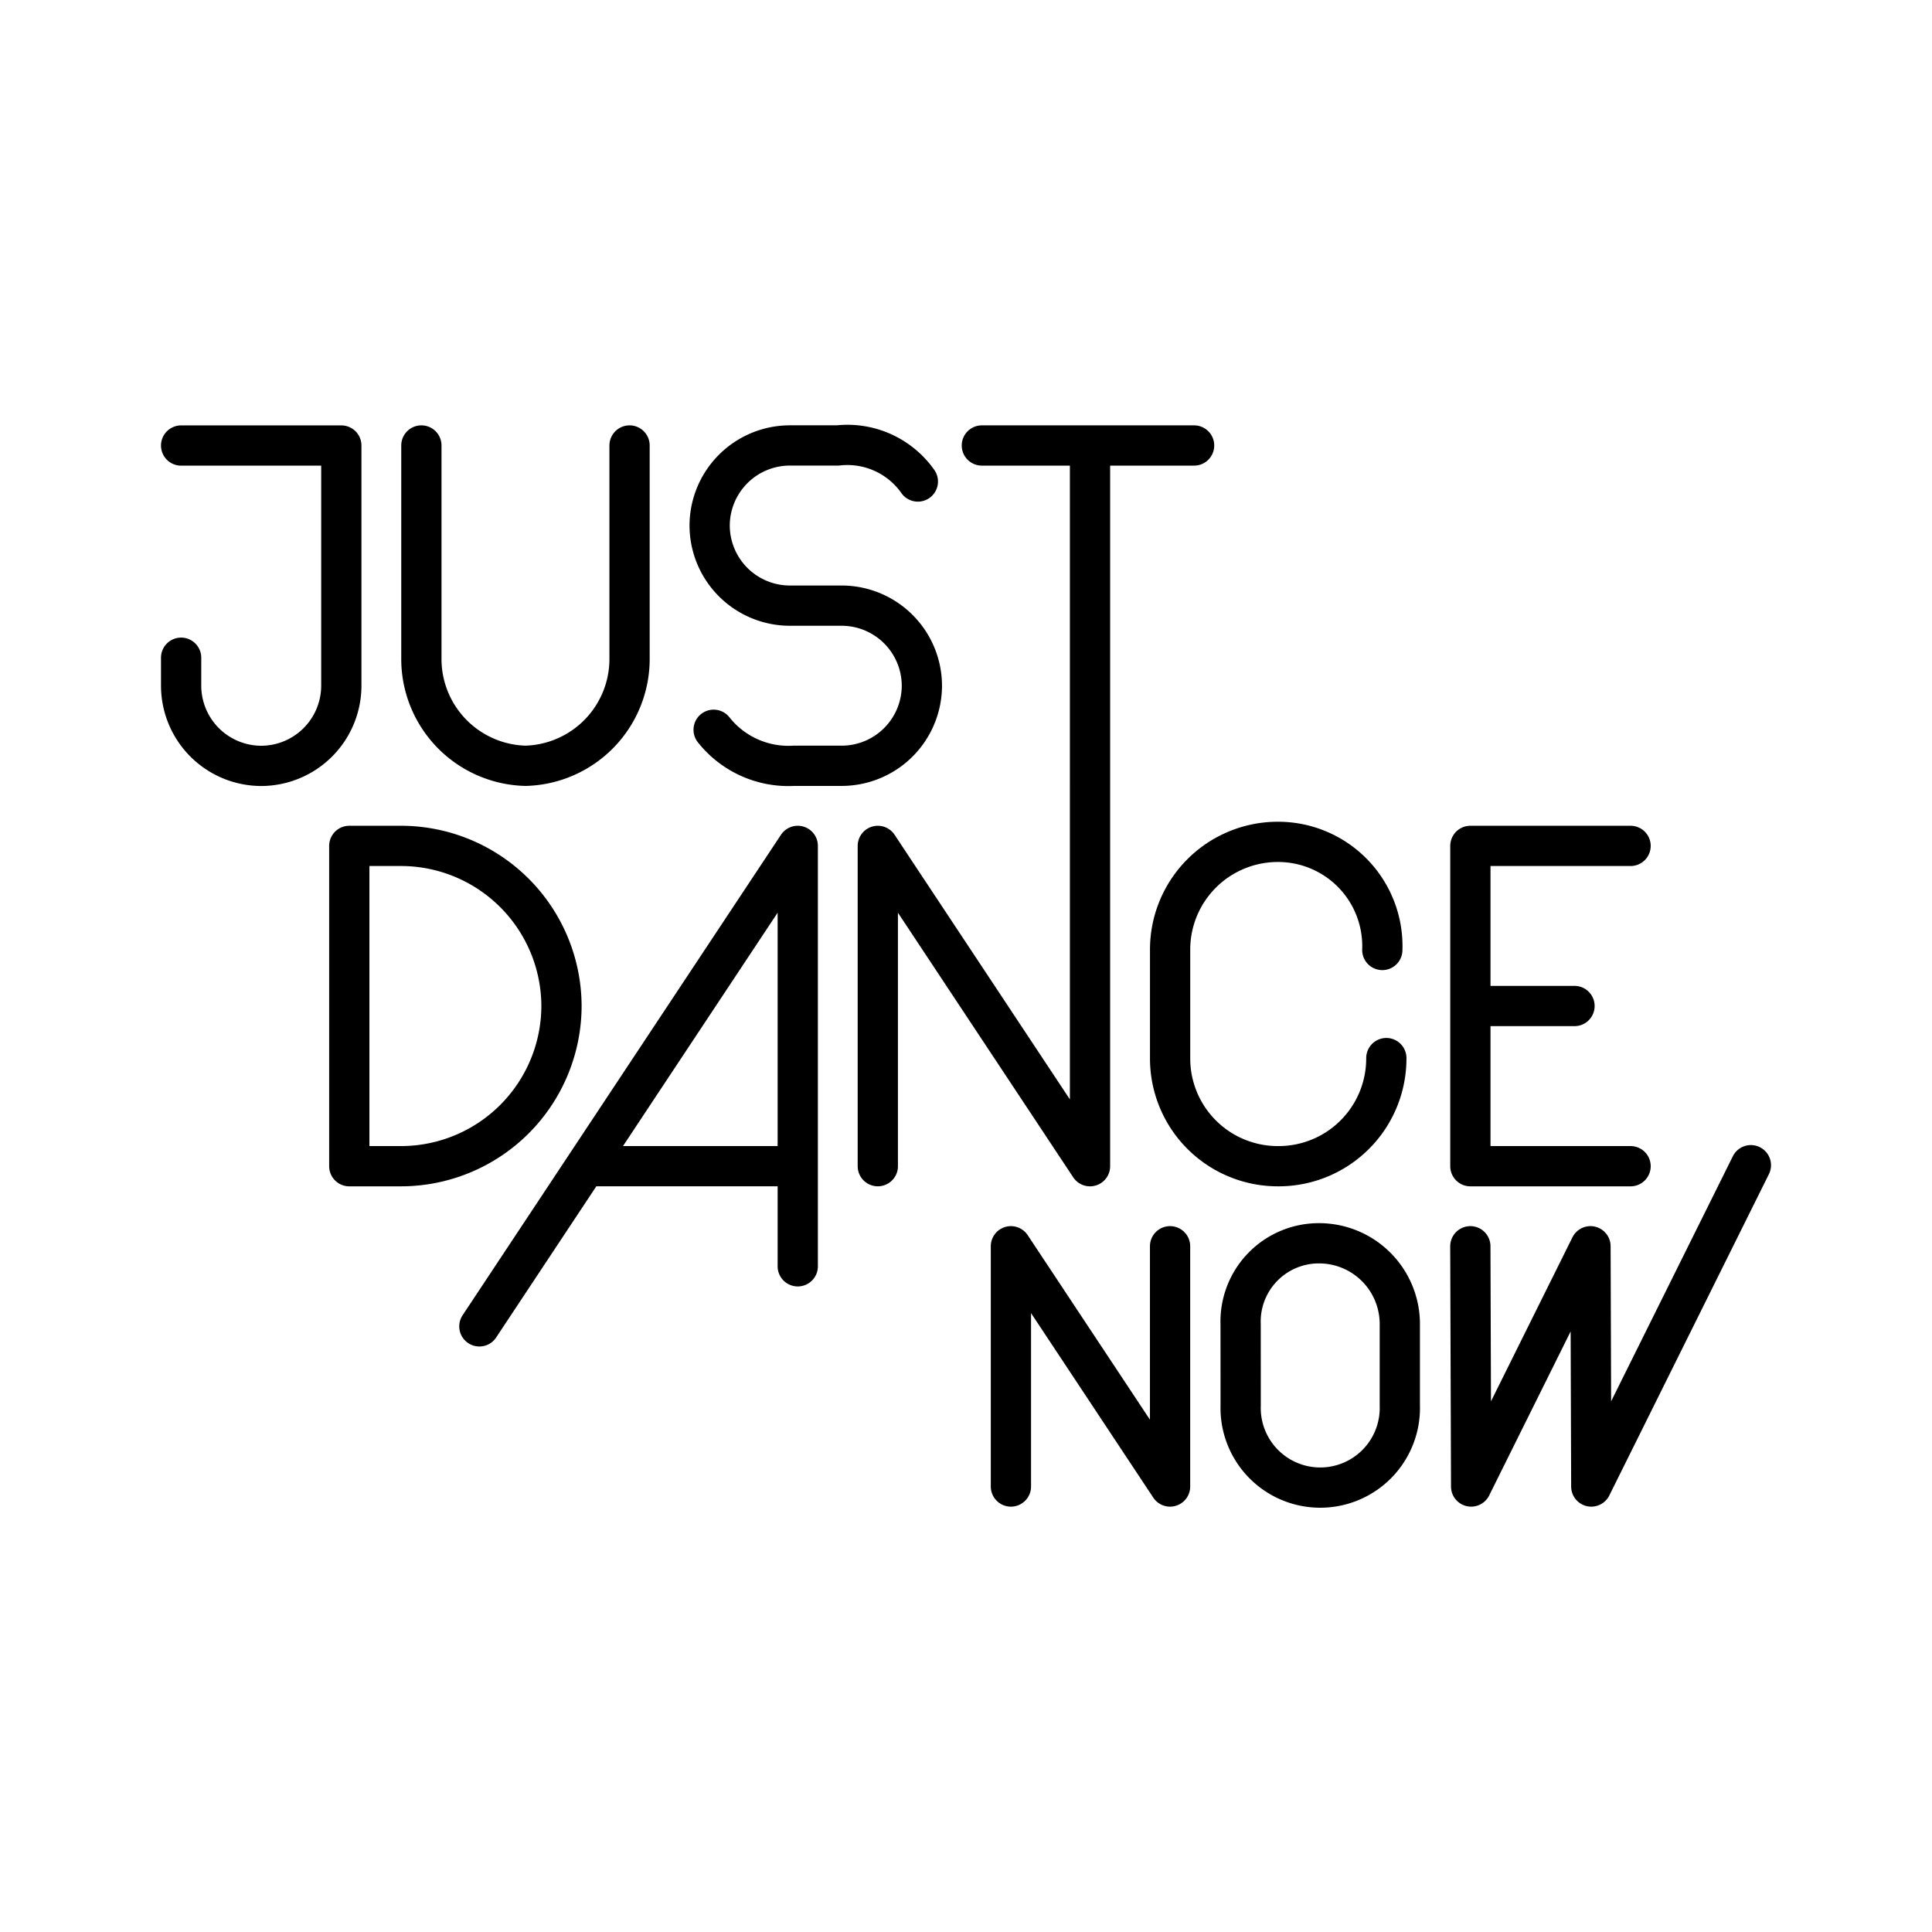 <?xml version="1.0" encoding="utf-8"?>
<!-- Generator: www.svgicons.com -->
<svg xmlns="http://www.w3.org/2000/svg" width="800" height="800" viewBox="0 0 48 48">
<path fill="none" stroke="currentColor" stroke-linecap="round" stroke-linejoin="round" d="M30.824 34.918a1.978 1.978 0 1 0 3.954 0v-2.015a2.006 2.006 0 0 0-2.015-2.014a1.944 1.944 0 0 0-1.94 2.014ZM43.5 28.949l-3.965 7.983l-.02-5.969l-2.965 5.969l-.02-5.969m-11.414 5.969v-5.969l3.954 5.969v-5.969m-7.261-1.99v-7.957l5.272 7.958V11.068m-16.612 0v5.272a2.655 2.655 0 0 0 2.586 2.686a2.655 2.655 0 0 0 2.586-2.686v-5.272m18.802 15.22a2.676 2.676 0 0 1-2.666 2.686h-.02a2.676 2.676 0 0 1-2.686-2.666v-2.706a2.676 2.676 0 0 1 2.666-2.686h.02a2.59 2.59 0 0 1 2.586 2.686h0M17.73 18.131a2.37 2.37 0 0 0 1.99.895h1.194a1.995 1.995 0 0 0 1.99-1.99h0a1.995 1.995 0 0 0-1.99-1.989H19.62a1.995 1.995 0 0 1-1.989-1.99h0a1.995 1.995 0 0 1 1.99-1.99h1.193a2.14 2.14 0 0 1 1.99.896m-8.157 17.01h4.973m.2 2.488V21.016l-7.91 11.937m12.484-21.885h5.273M8.678 28.974v-7.958h1.293a3.99 3.99 0 0 1 3.979 3.979h0a3.99 3.99 0 0 1-3.98 3.979Zm31.833-7.958h-3.98v7.958h3.98m-3.98-3.98h2.587M4.5 11.069h3.98v5.969a1.995 1.995 0 0 1-1.99 1.99h0a1.995 1.995 0 0 1-1.99-1.99v-.697"/>
</svg>